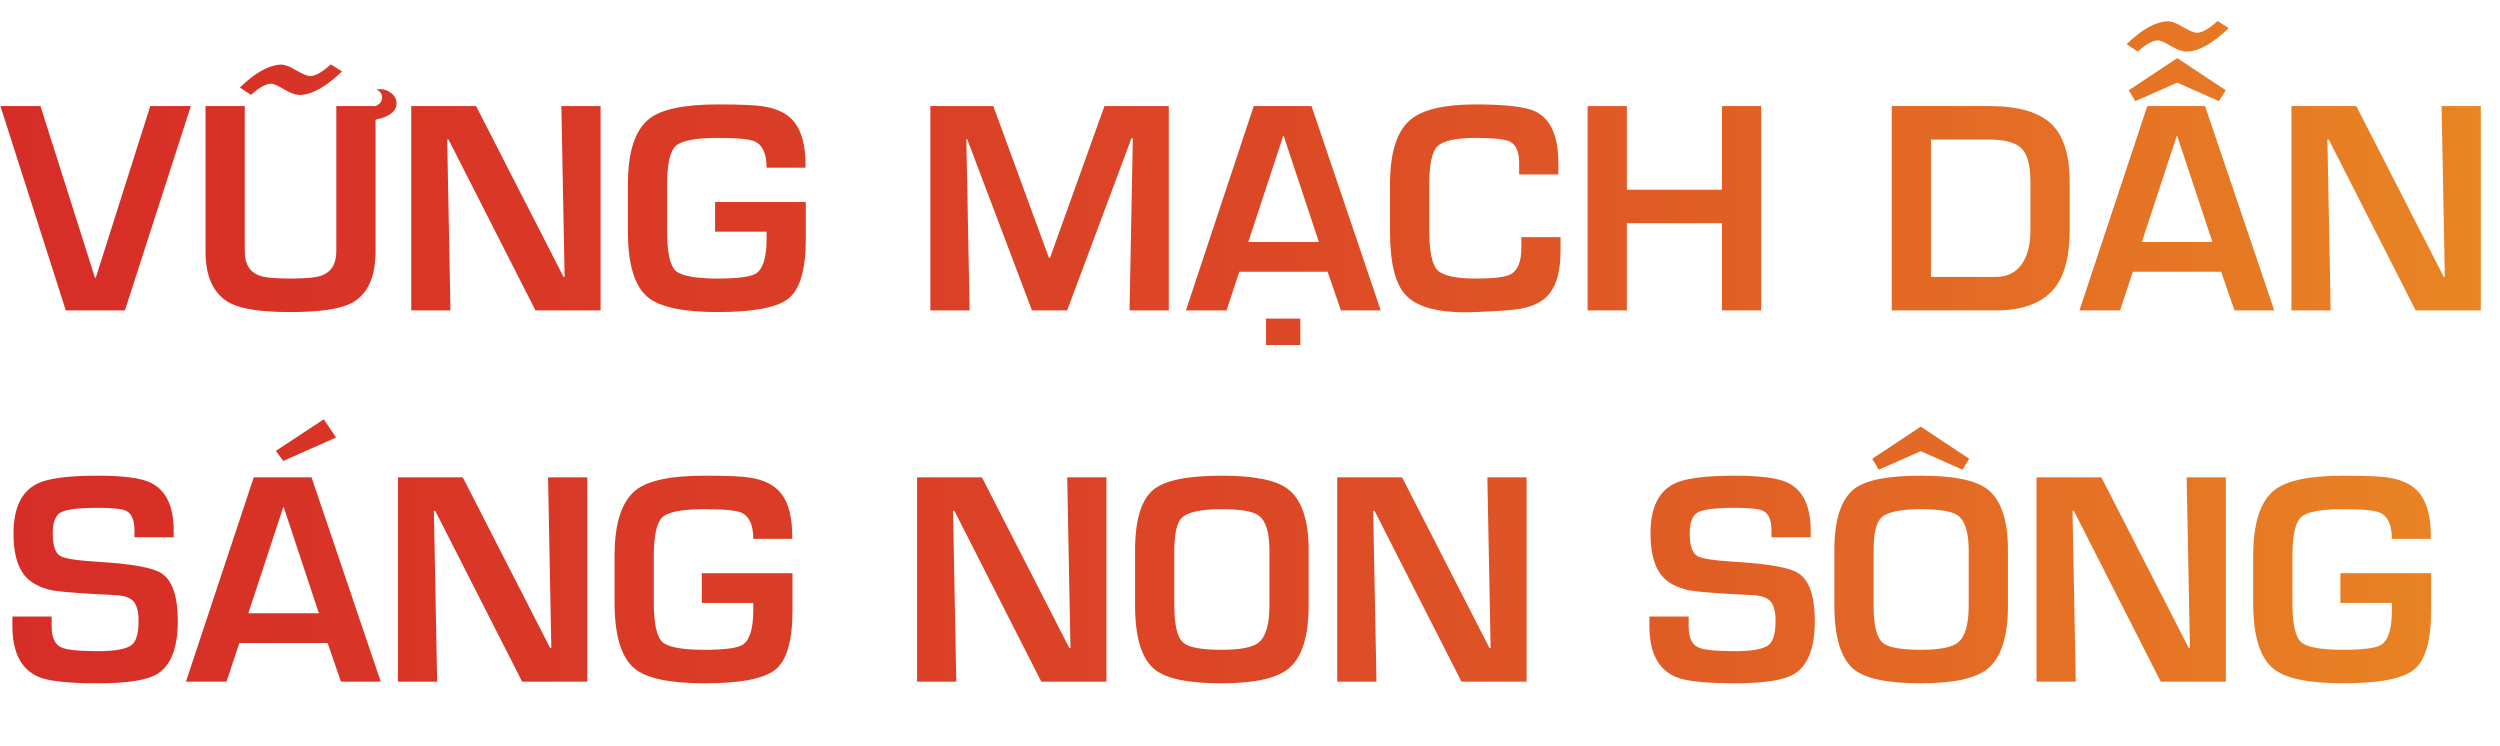 <svg viewBox="0 0 734 219" fill="none" xmlns="http://www.w3.org/2000/svg">
<path d="M44.12 31.139H56.04L36.68 91.139H19.32L0.12 31.139H11.88L27.88 81.539H28.12L44.12 31.139ZM110.261 35.139V73.779C110.261 81.406 107.914 86.472 103.221 88.979C99.914 90.739 93.914 91.619 85.221 91.619C76.741 91.619 70.847 90.739 67.541 88.979C62.741 86.419 60.341 81.353 60.341 73.779V31.139H71.861V73.779C71.861 77.459 73.274 79.832 76.101 80.899C77.594 81.486 80.634 81.779 85.221 81.779C89.807 81.779 92.874 81.486 94.421 80.899C97.301 79.832 98.741 77.459 98.741 73.779V31.139H110.341C111.567 30.552 112.181 29.699 112.181 28.579C112.181 27.512 111.621 26.766 110.501 26.339C110.821 26.233 111.194 26.179 111.621 26.179C112.847 26.179 113.941 26.579 114.901 27.379C115.914 28.179 116.421 29.166 116.421 30.339C116.421 32.686 114.367 34.286 110.261 35.139ZM97.141 18.899L100.421 20.979C95.834 25.352 91.861 27.646 88.501 27.859C87.114 27.966 85.434 27.433 83.461 26.259C81.541 25.086 80.207 24.526 79.461 24.579C77.914 24.686 75.994 25.779 73.701 27.859L70.421 25.699C74.741 21.486 78.661 19.246 82.181 18.979C83.407 18.872 85.007 19.433 86.981 20.659C89.007 21.832 90.421 22.392 91.221 22.339C92.767 22.233 94.741 21.086 97.141 18.899ZM165.773 81.299L164.813 31.139H176.333V91.139H157.213L131.693 40.979H131.293L132.253 91.139H120.733V31.139H139.773L165.453 81.299H165.773ZM209.945 59.299H236.585V70.179C236.585 79.032 234.932 84.819 231.625 87.539C228.372 90.259 221.412 91.619 210.745 91.619C200.665 91.619 193.865 90.206 190.345 87.379C186.345 84.179 184.345 77.699 184.345 67.939V54.179C184.345 44.633 186.425 38.206 190.585 34.899C194.158 32.072 200.878 30.659 210.745 30.659C217.358 30.659 221.785 30.846 224.025 31.219C228.238 31.859 231.305 33.406 233.225 35.859C235.518 38.739 236.612 43.193 236.505 49.219H225.065C225.065 45.166 223.918 42.606 221.625 41.539C220.132 40.846 216.505 40.499 210.745 40.499C204.132 40.499 199.998 41.299 198.345 42.899C196.692 44.499 195.865 48.259 195.865 54.179V67.939C195.865 74.126 196.718 77.993 198.425 79.539C200.132 81.032 204.238 81.779 210.745 81.779C216.718 81.779 220.478 81.272 222.025 80.259C224.052 78.873 225.065 75.513 225.065 70.179V68.019H209.945V59.299ZM332.195 40.579L313.315 91.139H302.995L283.955 40.819H283.715L284.675 91.139H273.155V31.139H291.635L307.955 75.699H308.275L324.275 31.139H343.155V91.139H331.635L332.595 40.579H332.195ZM389.782 79.779H363.862L360.102 91.139H348.182L368.102 31.139H385.062L405.382 91.139H393.702L389.782 79.779ZM387.222 71.059L376.902 39.939H376.742L366.502 71.059H387.222ZM381.782 93.539V101.299H371.702V93.539H381.782ZM457.541 51.219H446.021V47.939C446.021 44.633 445.141 42.526 443.381 41.619C441.941 40.873 438.554 40.499 433.221 40.499C427.407 40.499 423.674 41.326 422.021 42.979C420.421 44.579 419.621 48.312 419.621 54.179V67.459C419.621 73.593 420.394 77.513 421.941 79.219C423.541 80.926 427.301 81.779 433.221 81.779C438.447 81.779 441.861 81.379 443.461 80.579C445.594 79.406 446.661 76.846 446.661 72.899V69.619H458.181V73.539C458.181 79.246 457.114 83.433 454.981 86.099C453.221 88.446 450.341 89.966 446.341 90.659C444.367 91.032 439.994 91.353 433.221 91.619C423.087 92.046 416.261 90.392 412.741 86.659C409.647 83.406 408.101 77.166 408.101 67.939V54.179C408.101 44.899 410.074 38.579 414.021 35.219C417.594 32.179 423.994 30.659 433.221 30.659C442.234 30.659 448.154 31.379 450.981 32.819C455.354 35.059 457.541 40.099 457.541 47.939V51.219ZM517.084 31.139V91.139H505.564V65.539H477.644V91.139H466.124V31.139H477.644V55.699H505.564V31.139H517.084ZM555.413 91.139V31.139H584.053C592.427 31.139 598.453 32.846 602.133 36.259C605.813 39.672 607.653 45.406 607.653 53.459V67.619C607.653 74.873 606.32 80.339 603.653 84.019C600.187 88.766 594.293 91.139 585.973 91.139H555.413ZM566.933 81.299H585.973C589.547 81.299 592.213 79.859 593.973 76.979C595.413 74.579 596.133 71.459 596.133 67.619V53.459C596.133 48.553 595.253 45.246 593.493 43.539C591.733 41.833 588.587 40.979 584.053 40.979H566.933V81.299ZM652.126 79.779H626.206L622.446 91.139H610.526L630.446 31.139H647.406L667.726 91.139H656.046L652.126 79.779ZM649.566 71.059L639.246 39.939H639.086L628.846 71.059H649.566ZM639.246 17.059L653.486 26.499L651.486 29.699L639.246 24.259L626.926 29.699L625.006 26.499L639.246 17.059ZM651.086 6.179L654.366 8.259C649.779 12.633 645.806 14.926 642.446 15.139C641.059 15.246 639.379 14.713 637.406 13.539C635.486 12.366 634.152 11.806 633.406 11.859C631.859 11.966 629.939 13.059 627.646 15.139L624.366 12.979C628.686 8.766 632.606 6.526 636.126 6.259C637.352 6.153 638.952 6.713 640.926 7.939C642.952 9.113 644.366 9.673 645.166 9.619C646.712 9.513 648.686 8.366 651.086 6.179ZM717.804 81.299L716.844 31.139H728.364V91.139H709.244L683.724 40.979H683.324L684.284 91.139H672.764V31.139H691.804L717.484 81.299H717.804Z" fill="url(#paint0_linear_213_214)"/>
<path d="M3.64 181.019H15.16V183.819C15.16 187.126 16.093 189.206 17.96 190.059C19.507 190.806 23.107 191.179 28.76 191.179C33.827 191.179 37.133 190.566 38.68 189.339C40.013 188.273 40.68 185.926 40.68 182.299C40.68 179.579 40.173 177.659 39.16 176.539C38.307 175.579 36.813 174.993 34.68 174.779C32.173 174.619 29.667 174.486 27.16 174.379C21.08 174.006 17.16 173.659 15.4 173.339C11.613 172.539 8.84 171.019 7.08 168.779C5 166.113 3.96 162.059 3.96 156.619C3.96 149.153 6.307 144.273 11 141.979C14.093 140.433 20.013 139.659 28.76 139.659C36.44 139.659 41.667 140.379 44.44 141.819C48.813 144.059 51 148.726 51 155.819V157.739H39.48V155.819C39.48 152.779 38.707 150.859 37.16 150.059C35.987 149.419 33.187 149.099 28.76 149.099C23.053 149.099 19.4 149.553 17.8 150.459C16.253 151.366 15.48 153.419 15.48 156.619C15.48 160.193 16.227 162.406 17.72 163.259C19 164.006 22.653 164.566 28.68 164.939C38.6 165.526 44.84 166.646 47.4 168.299C50.6 170.379 52.2 175.046 52.2 182.299C52.2 190.139 50.227 195.313 46.28 197.819C43.293 199.686 37.453 200.619 28.76 200.619C20.013 200.619 14.173 199.979 11.24 198.699C6.173 196.459 3.64 191.499 3.64 183.819V181.019ZM96.188 188.779H70.268L66.508 200.139H54.588L74.508 140.139H91.468L111.788 200.139H100.108L96.188 188.779ZM93.628 180.059L83.308 148.939H83.148L72.908 180.059H93.628ZM95.068 123.099L98.668 128.459L83.148 135.339L80.988 132.379L95.068 123.099ZM161.867 190.299L160.907 140.139H172.427V200.139H153.307L127.787 149.979H127.387L128.347 200.139H116.827V140.139H135.867L161.547 190.299H161.867ZM206.039 168.299H232.679V179.179C232.679 188.033 231.025 193.819 227.719 196.539C224.465 199.259 217.505 200.619 206.839 200.619C196.759 200.619 189.959 199.206 186.439 196.379C182.439 193.179 180.439 186.699 180.439 176.939V163.179C180.439 153.633 182.519 147.206 186.679 143.899C190.252 141.073 196.972 139.659 206.839 139.659C213.452 139.659 217.879 139.846 220.119 140.219C224.332 140.859 227.399 142.406 229.319 144.859C231.612 147.739 232.705 152.193 232.599 158.219H221.159C221.159 154.166 220.012 151.606 217.719 150.539C216.225 149.846 212.599 149.499 206.839 149.499C200.225 149.499 196.092 150.299 194.439 151.899C192.785 153.499 191.959 157.259 191.959 163.179V176.939C191.959 183.126 192.812 186.993 194.519 188.539C196.225 190.033 200.332 190.779 206.839 190.779C212.812 190.779 216.572 190.273 218.119 189.259C220.145 187.873 221.159 184.513 221.159 179.179V177.019H206.039V168.299ZM314.289 190.299L313.329 140.139H324.849V200.139H305.729L280.209 149.979H279.809L280.769 200.139H269.249V140.139H288.289L313.969 190.299H314.289ZM358.621 139.659C368.061 139.659 374.487 140.913 377.901 143.419C382.114 146.459 384.221 152.513 384.221 161.579V177.739C384.221 186.966 382.221 193.179 378.221 196.379C374.701 199.206 368.167 200.619 358.621 200.619C348.861 200.619 342.327 199.259 339.021 196.539C335.181 193.446 333.261 187.179 333.261 177.739V161.579C333.261 152.566 335.101 146.593 338.781 143.659C342.141 140.993 348.754 139.659 358.621 139.659ZM358.621 149.499C352.647 149.499 348.781 150.326 347.021 151.979C345.527 153.419 344.781 156.619 344.781 161.579V177.739C344.781 183.553 345.661 187.206 347.421 188.699C348.967 190.086 352.701 190.779 358.621 190.779C364.167 190.779 367.821 190.059 369.581 188.619C371.661 186.913 372.701 183.286 372.701 177.739V161.579C372.701 156.246 371.634 152.833 369.501 151.339C367.847 150.113 364.221 149.499 358.621 149.499ZM437.648 190.299L436.688 140.139H448.208V200.139H429.088L403.568 149.979H403.168L404.128 200.139H392.608V140.139H411.648L437.328 190.299H437.648ZM484.265 181.019H495.785V183.819C495.785 187.126 496.718 189.206 498.585 190.059C500.132 190.806 503.732 191.179 509.385 191.179C514.452 191.179 517.758 190.566 519.305 189.339C520.638 188.273 521.305 185.926 521.305 182.299C521.305 179.579 520.798 177.659 519.785 176.539C518.932 175.579 517.438 174.993 515.305 174.779C512.798 174.619 510.292 174.486 507.785 174.379C501.705 174.006 497.785 173.659 496.025 173.339C492.238 172.539 489.465 171.019 487.705 168.779C485.625 166.113 484.585 162.059 484.585 156.619C484.585 149.153 486.932 144.273 491.625 141.979C494.718 140.433 500.638 139.659 509.385 139.659C517.065 139.659 522.292 140.379 525.065 141.819C529.438 144.059 531.625 148.726 531.625 155.819V157.739H520.105V155.819C520.105 152.779 519.332 150.859 517.785 150.059C516.612 149.419 513.812 149.099 509.385 149.099C503.678 149.099 500.025 149.553 498.425 150.459C496.878 151.366 496.105 153.419 496.105 156.619C496.105 160.193 496.852 162.406 498.345 163.259C499.625 164.006 503.278 164.566 509.305 164.939C519.225 165.526 525.465 166.646 528.025 168.299C531.225 170.379 532.825 175.046 532.825 182.299C532.825 190.139 530.852 195.313 526.905 197.819C523.918 199.686 518.078 200.619 509.385 200.619C500.638 200.619 494.798 199.979 491.865 198.699C486.798 196.459 484.265 191.499 484.265 183.819V181.019ZM563.933 139.659C573.32 139.659 579.747 140.913 583.213 143.419C587.427 146.459 589.533 152.513 589.533 161.579V177.739C589.533 186.966 587.533 193.179 583.533 196.379C580.013 199.206 573.48 200.619 563.933 200.619C554.227 200.619 547.693 199.259 544.333 196.539C540.493 193.393 538.573 187.126 538.573 177.739V161.579C538.573 152.459 540.573 146.406 544.573 143.419C547.933 140.913 554.387 139.659 563.933 139.659ZM563.933 149.499C557.96 149.499 554.093 150.326 552.333 151.979C550.84 153.419 550.093 156.619 550.093 161.579V177.739C550.093 183.499 550.973 187.153 552.733 188.699C554.333 190.086 558.067 190.779 563.933 190.779C569.48 190.779 573.133 190.059 574.893 188.619C576.973 186.913 578.013 183.286 578.013 177.739V161.579C578.013 156.299 576.947 152.886 574.813 151.339C573.107 150.113 569.48 149.499 563.933 149.499ZM563.933 125.259L578.173 134.699L576.173 137.899L563.933 132.459L551.613 137.899L549.693 134.699L563.933 125.259ZM642.961 190.299L642.001 140.139H653.521V200.139H634.401L608.881 149.979H608.481L609.441 200.139H597.921V140.139H616.961L642.641 190.299H642.961ZM687.133 168.299H713.773V179.179C713.773 188.033 712.119 193.819 708.813 196.539C705.559 199.259 698.599 200.619 687.933 200.619C677.853 200.619 671.053 199.206 667.533 196.379C663.533 193.179 661.533 186.699 661.533 176.939V163.179C661.533 153.633 663.613 147.206 667.773 143.899C671.346 141.073 678.066 139.659 687.933 139.659C694.546 139.659 698.973 139.846 701.213 140.219C705.426 140.859 708.493 142.406 710.413 144.859C712.706 147.739 713.799 152.193 713.693 158.219H702.253C702.253 154.166 701.106 151.606 698.813 150.539C697.319 149.846 693.693 149.499 687.933 149.499C681.319 149.499 677.186 150.299 675.533 151.899C673.879 153.499 673.053 157.259 673.053 163.179V176.939C673.053 183.126 673.906 186.993 675.613 188.539C677.319 190.033 681.426 190.779 687.933 190.779C693.906 190.779 697.666 190.273 699.213 189.259C701.239 187.873 702.253 184.513 702.253 179.179V177.019H687.133V168.299Z" fill="url(#paint1_linear_213_214)"/>
<defs>
<linearGradient id="paint0_linear_213_214" x1="1" y1="54.639" x2="734" y2="54.639" gradientUnits="userSpaceOnUse">
<stop stop-color="#D72D27"/>
<stop offset="0.5" stop-color="#DC4726"/>
<stop offset="1" stop-color="#E98624"/>
</linearGradient>
<linearGradient id="paint1_linear_213_214" x1="1" y1="163.639" x2="734" y2="163.639" gradientUnits="userSpaceOnUse">
<stop stop-color="#D72D27"/>
<stop offset="0.5" stop-color="#DC4726"/>
<stop offset="1" stop-color="#E98624"/>
</linearGradient>
</defs>
</svg>
